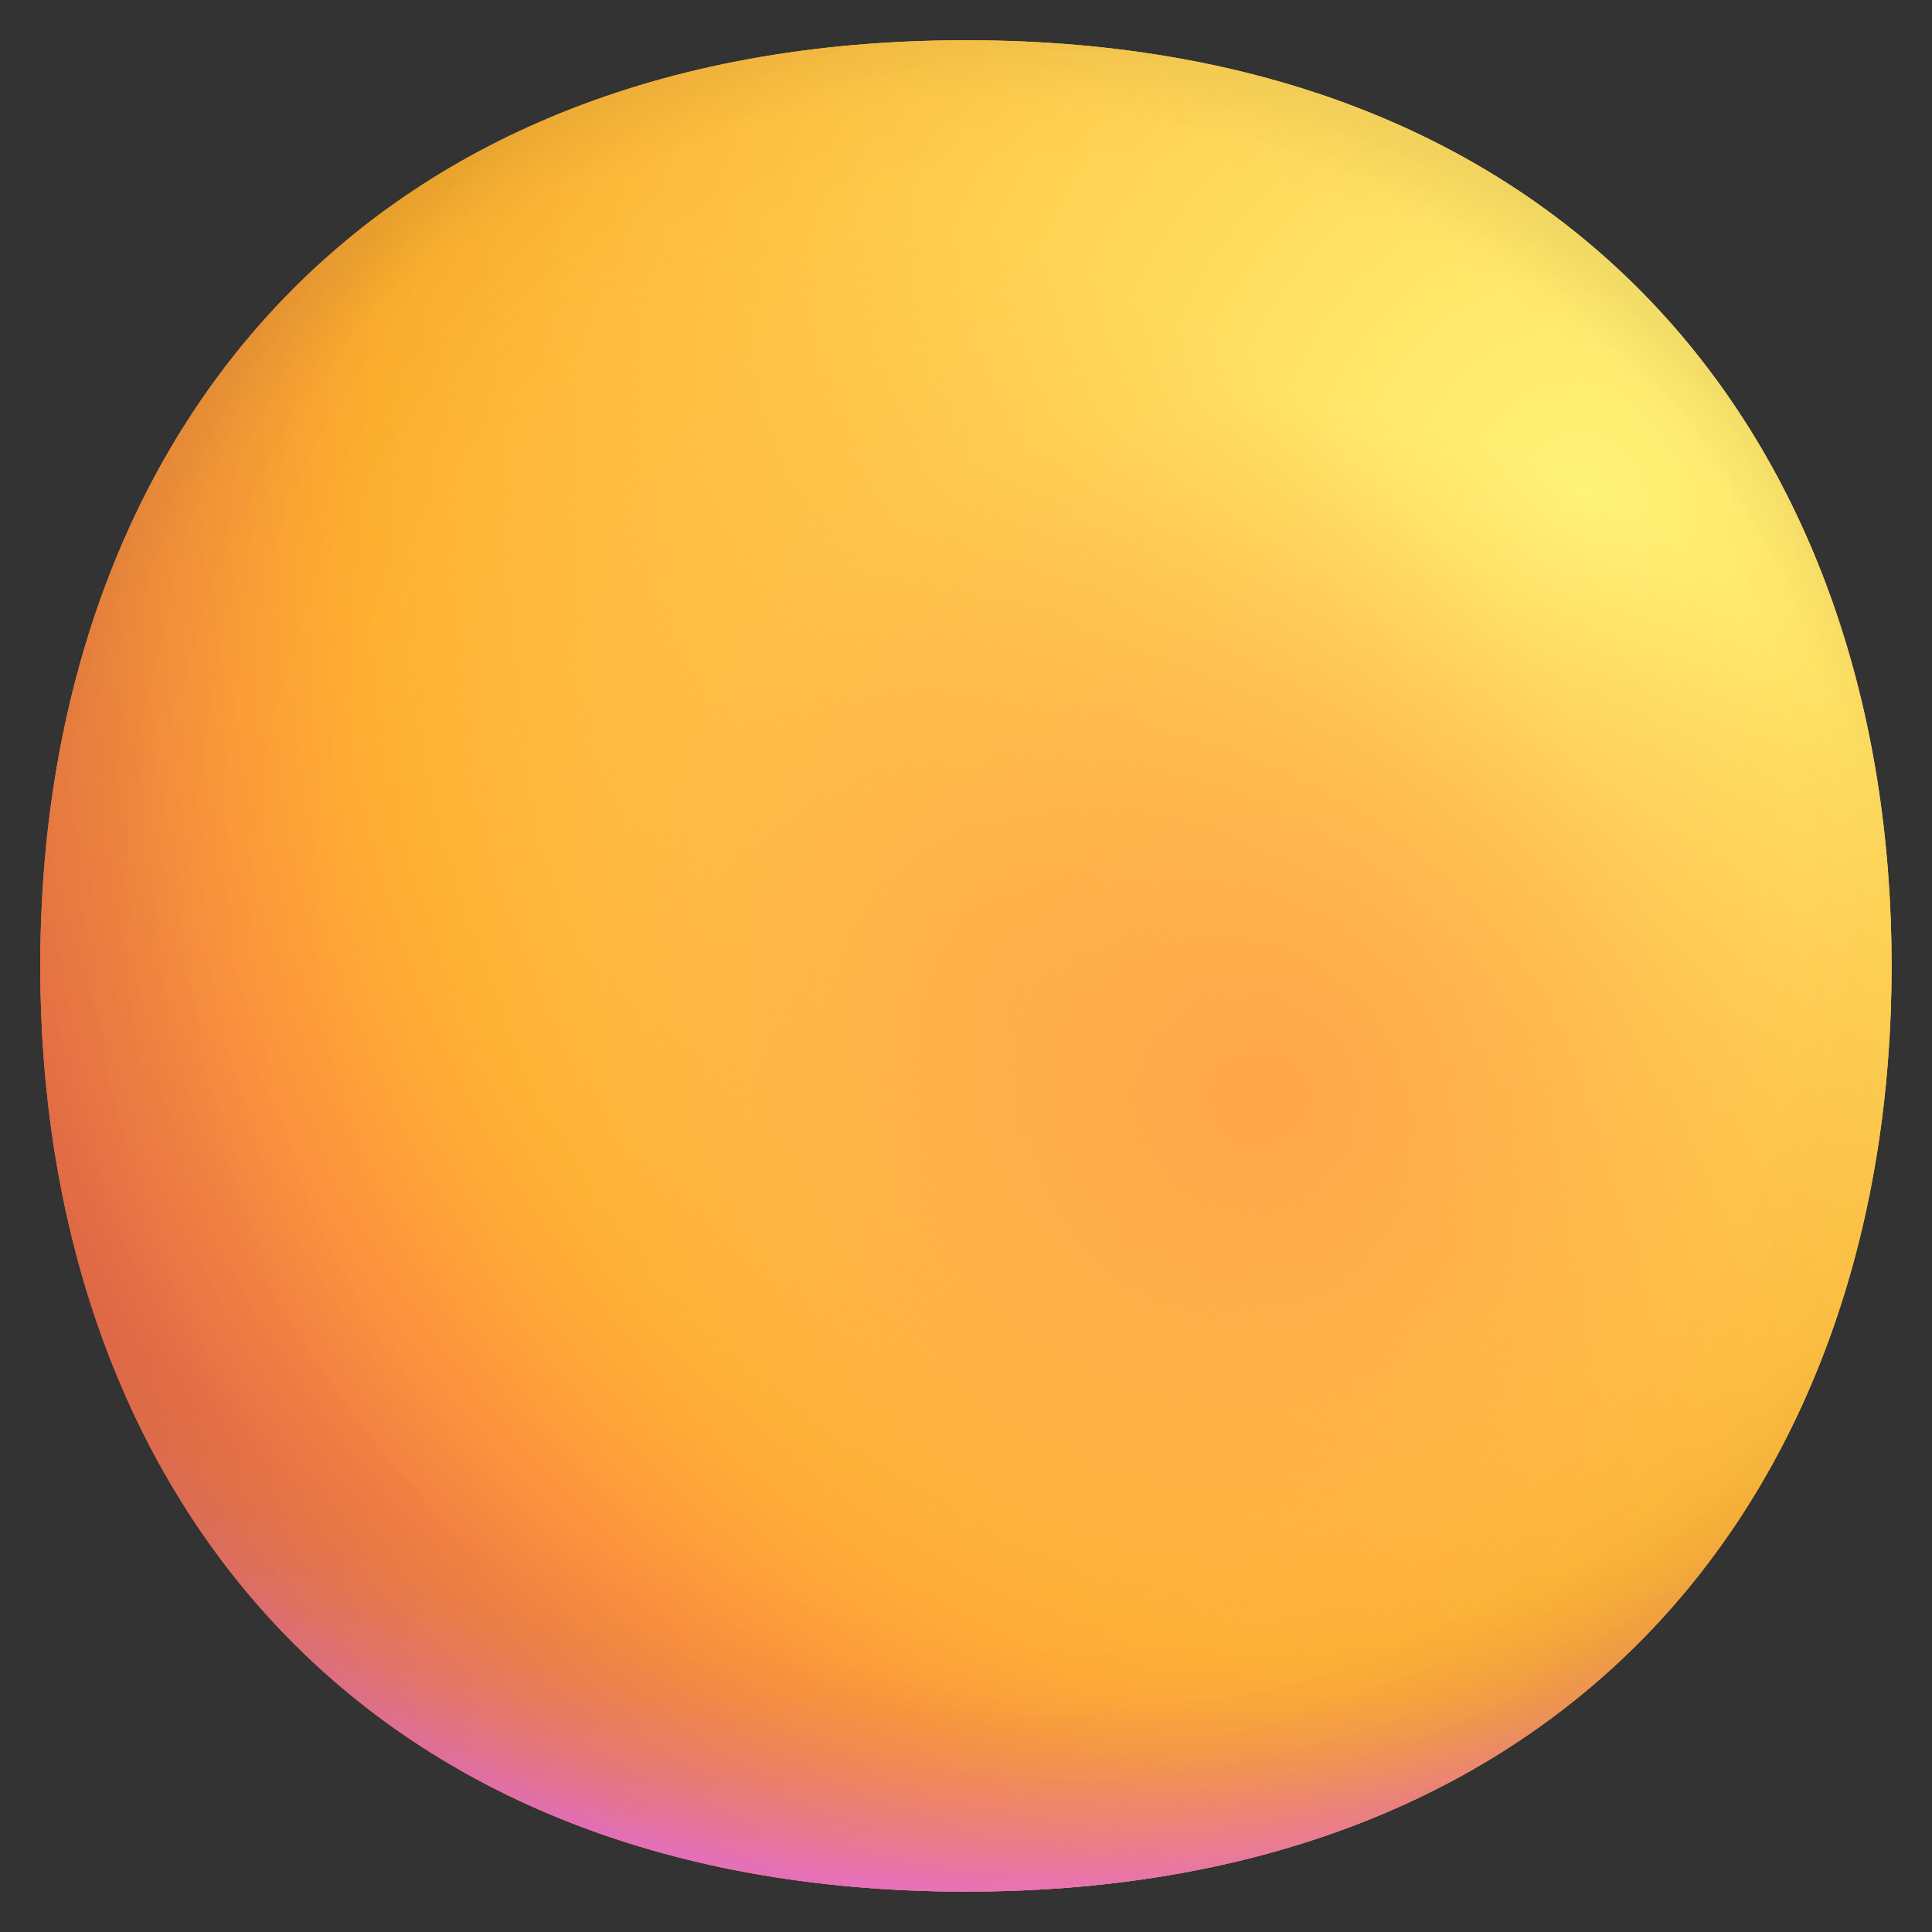 <svg width="42" height="42" viewBox="0 0 42 42" fill="none" xmlns="http://www.w3.org/2000/svg">
  <rect x="0" y="0" width="42" height="42" fill="#333333" stroke="none"/>
  <path d="M20.998 41.122C34.417 41.122 41.122 32.112 41.122 20.998C41.122 9.885 34.417 0.875 20.998 0.875C7.58 0.875 0.875 9.885 0.875 20.998C0.875 32.112 7.58 41.122 20.998 41.122Z" fill="url(#paint0_radial_3032_243414)"/>
  <path d="M20.998 41.122C34.417 41.122 41.122 32.112 41.122 20.998C41.122 9.885 34.417 0.875 20.998 0.875C7.58 0.875 0.875 9.885 0.875 20.998C0.875 32.112 7.58 41.122 20.998 41.122Z" fill="url(#paint1_radial_3032_243414)"/>
  <path d="M20.998 41.122C34.417 41.122 41.122 32.112 41.122 20.998C41.122 9.885 34.417 0.875 20.998 0.875C7.58 0.875 0.875 9.885 0.875 20.998C0.875 32.112 7.58 41.122 20.998 41.122Z" fill="url(#paint2_radial_3032_243414)"/>
  <path d="M20.998 41.122C34.417 41.122 41.122 32.112 41.122 20.998C41.122 9.885 34.417 0.875 20.998 0.875C7.58 0.875 0.875 9.885 0.875 20.998C0.875 32.112 7.58 41.122 20.998 41.122Z" fill="url(#paint3_radial_3032_243414)" fill-opacity="0.6"/>
  <path d="M20.998 41.122C34.417 41.122 41.122 32.112 41.122 20.998C41.122 9.885 34.417 0.875 20.998 0.875C7.58 0.875 0.875 9.885 0.875 20.998C0.875 32.112 7.58 41.122 20.998 41.122Z" fill="url(#paint4_radial_3032_243414)"/>
  <path d="M20.998 41.122C34.417 41.122 41.122 32.112 41.122 20.998C41.122 9.885 34.417 0.875 20.998 0.875C7.58 0.875 0.875 9.885 0.875 20.998C0.875 32.112 7.58 41.122 20.998 41.122Z" fill="url(#paint5_radial_3032_243414)"/>
  <path d="M20.998 41.122C34.417 41.122 41.122 32.112 41.122 20.998C41.122 9.885 34.417 0.875 20.998 0.875C7.58 0.875 0.875 9.885 0.875 20.998C0.875 32.112 7.58 41.122 20.998 41.122Z" fill="url(#paint6_radial_3032_243414)"/>
  <path d="M20.998 41.122C34.417 41.122 41.122 32.112 41.122 20.998C41.122 9.885 34.417 0.875 20.998 0.875C7.58 0.875 0.875 9.885 0.875 20.998C0.875 32.112 7.58 41.122 20.998 41.122Z" fill="url(#paint7_radial_3032_243414)"/>
  <defs>
    <radialGradient id="paint0_radial_3032_243414" cx="0" cy="0" r="1" gradientUnits="userSpaceOnUse" gradientTransform="translate(34.656 10.938) rotate(132.839) scale(53.911)">
      <stop stop-color="#FFF478"/>
      <stop offset="0.475" stop-color="#FFB02E"/>
      <stop offset="1" stop-color="#F70A8D"/>
    </radialGradient>
    <radialGradient id="paint1_radial_3032_243414" cx="0" cy="0" r="1" gradientUnits="userSpaceOnUse" gradientTransform="translate(34.656 10.938) rotate(131.878) scale(55.989)">
      <stop stop-color="#FFF478"/>
      <stop offset="0.475" stop-color="#FFB02E"/>
      <stop offset="1" stop-color="#F70A8D"/>
    </radialGradient>
    <radialGradient id="paint2_radial_3032_243414" cx="0" cy="0" r="1" gradientUnits="userSpaceOnUse" gradientTransform="translate(21 15.969) rotate(101.31) scale(25.654 32.858)">
      <stop offset="0.788" stop-color="#F59639" stop-opacity="0"/>
      <stop offset="0.973" stop-color="#FF7DCE"/>
    </radialGradient>
    <radialGradient id="paint3_radial_3032_243414" cx="0" cy="0" r="1" gradientUnits="userSpaceOnUse" gradientTransform="translate(23.875 18.125) rotate(135) scale(58.955)">
      <stop offset="0.315" stop-opacity="0"/>
      <stop offset="1"/>
    </radialGradient>
    <radialGradient id="paint4_radial_3032_243414" cx="0" cy="0" r="1" gradientUnits="userSpaceOnUse" gradientTransform="translate(21 22.438) rotate(77.692) scale(40.461)">
      <stop offset="0.508" stop-color="#7D6133" stop-opacity="0"/>
      <stop offset="1" stop-color="#715B32"/>
    </radialGradient>
    <radialGradient id="paint5_radial_3032_243414" cx="0" cy="0" r="1" gradientUnits="userSpaceOnUse" gradientTransform="translate(21.719 21.719) rotate(55.713) scale(19.138 13.872)">
      <stop stop-color="#FFB849"/>
      <stop offset="1" stop-color="#FFB847" stop-opacity="0"/>
    </radialGradient>
    <radialGradient id="paint6_radial_3032_243414" cx="0" cy="0" r="1" gradientUnits="userSpaceOnUse" gradientTransform="translate(27.469 23.875) rotate(9.866) scale(16.779)">
      <stop stop-color="#FFA64B"/>
      <stop offset="0.9" stop-color="#FFAE46" stop-opacity="0"/>
    </radialGradient>
    <radialGradient id="paint7_radial_3032_243414" cx="0" cy="0" r="1" gradientUnits="userSpaceOnUse" gradientTransform="translate(23.156 19.562) rotate(43.971) scale(84.889)">
      <stop offset="0.185" stop-opacity="0"/>
      <stop offset="1" stop-opacity="0.4"/>
    </radialGradient>
  </defs>
</svg>
